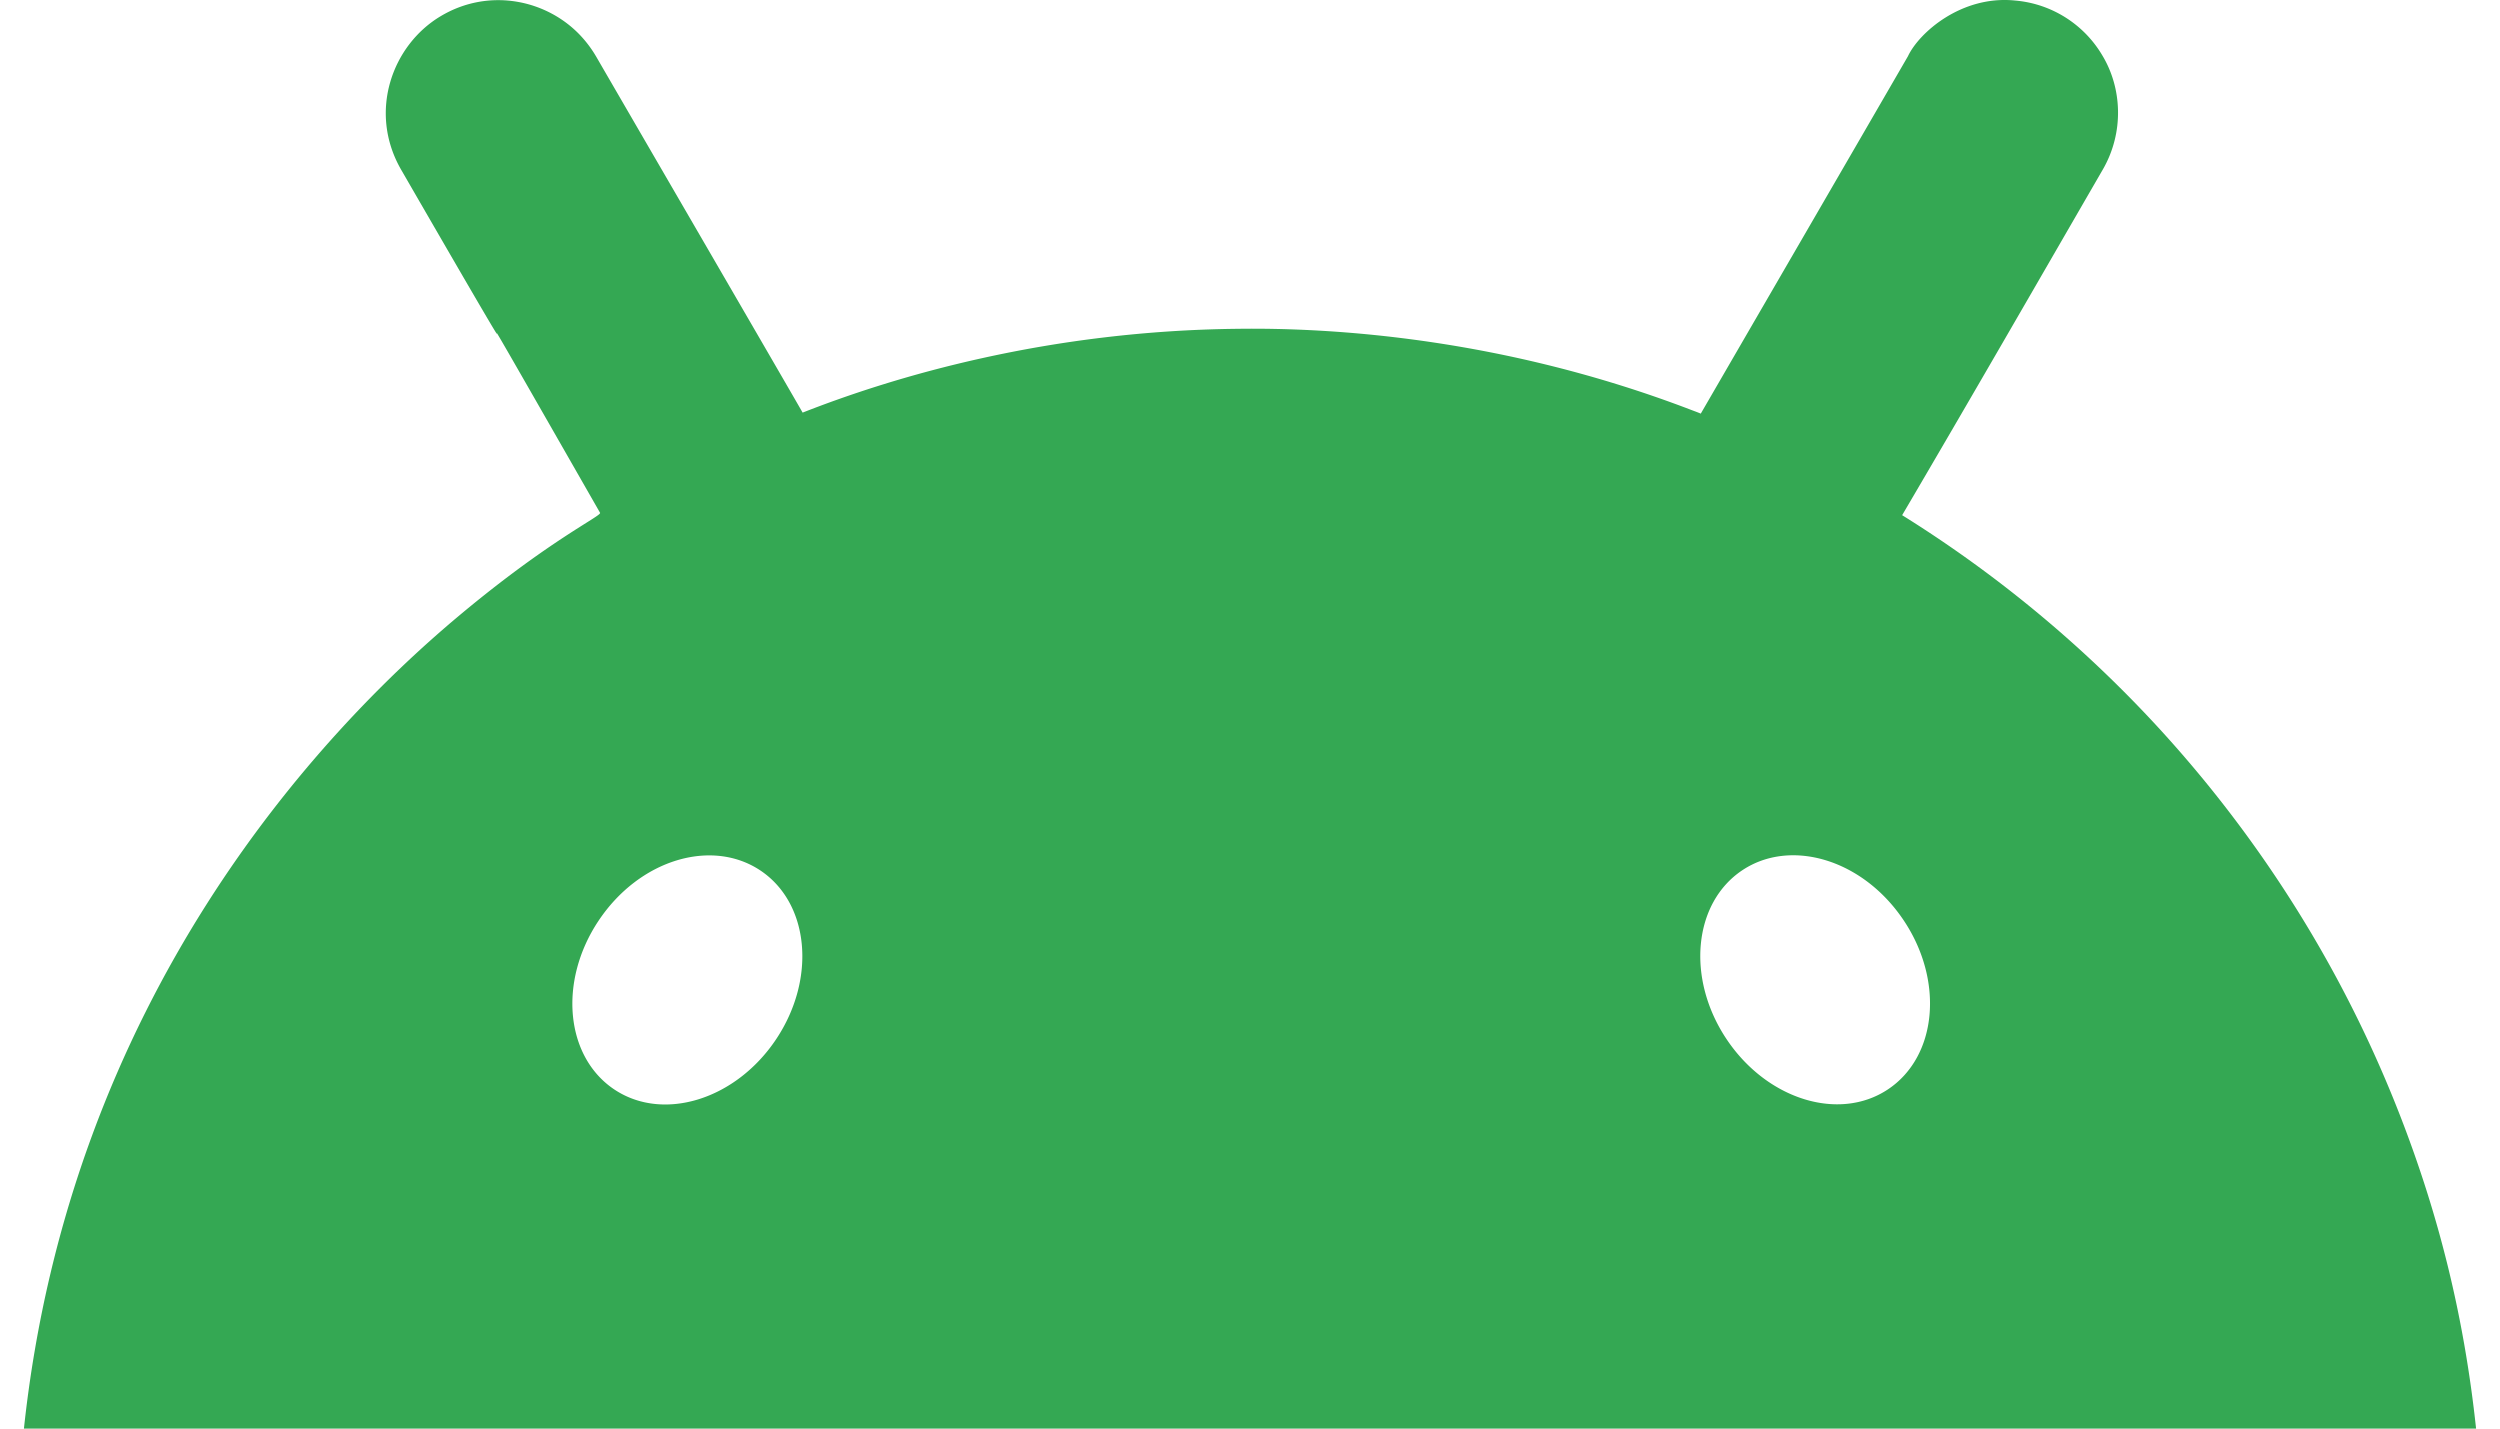 <svg fill="#34A853" role="img" viewBox="0 0 42 24" xmlns="http://www.w3.org/2000/svg"><title>Android</title><path d="M32.054 0.944c-1.159 2.002-2.321 4.003-3.481 6.005-0.063-0.027-0.127-0.049-0.191-0.074-3.132-1.194-5.98-1.373-7.587-1.351-3.184 0.032-5.758 0.797-7.311 1.408-0.144-0.256-3.008-5.186-3.47-5.984a1.966 1.966 0 0 0-0.242-0.329c-0.569-0.625-1.554-0.834-2.367-0.348-0.815 0.484-1.225 1.607-0.667 2.578 3.341 5.784-0.166-0.37 3.343 5.766 0.03 0.053-0.849 0.454-2.391 1.747C5.377 12.303 1.178 16.759 0.402 24h41.196c-0.204-1.907-0.633-3.603-1.28-5.267-1.277-3.282-3.164-5.652-4.704-7.181a20.778 20.778 0 0 0-3.658-2.897c1.132-1.926 2.252-3.872 3.373-5.81 0.357-0.621 0.324-1.366-0.014-1.921a1.888 1.888 0 0 0-1.461-0.915c-0.897-0.092-1.612 0.537-1.8 0.935z m-0.068 14.524c0.677 1.017 0.556 2.284-0.268 2.833-0.824 0.549-2.039 0.169-2.715-0.848-0.677-1.017-0.556-2.284 0.268-2.833 0.811-0.541 2.028-0.186 2.715 0.848zM12.773 14.623c0.824 0.549 0.945 1.816 0.268 2.833-0.676 1.017-1.895 1.397-2.719 0.848-0.824-0.549-0.945-1.816-0.268-2.833 0.688-1.034 1.903-1.391 2.719-0.848z"/></svg>